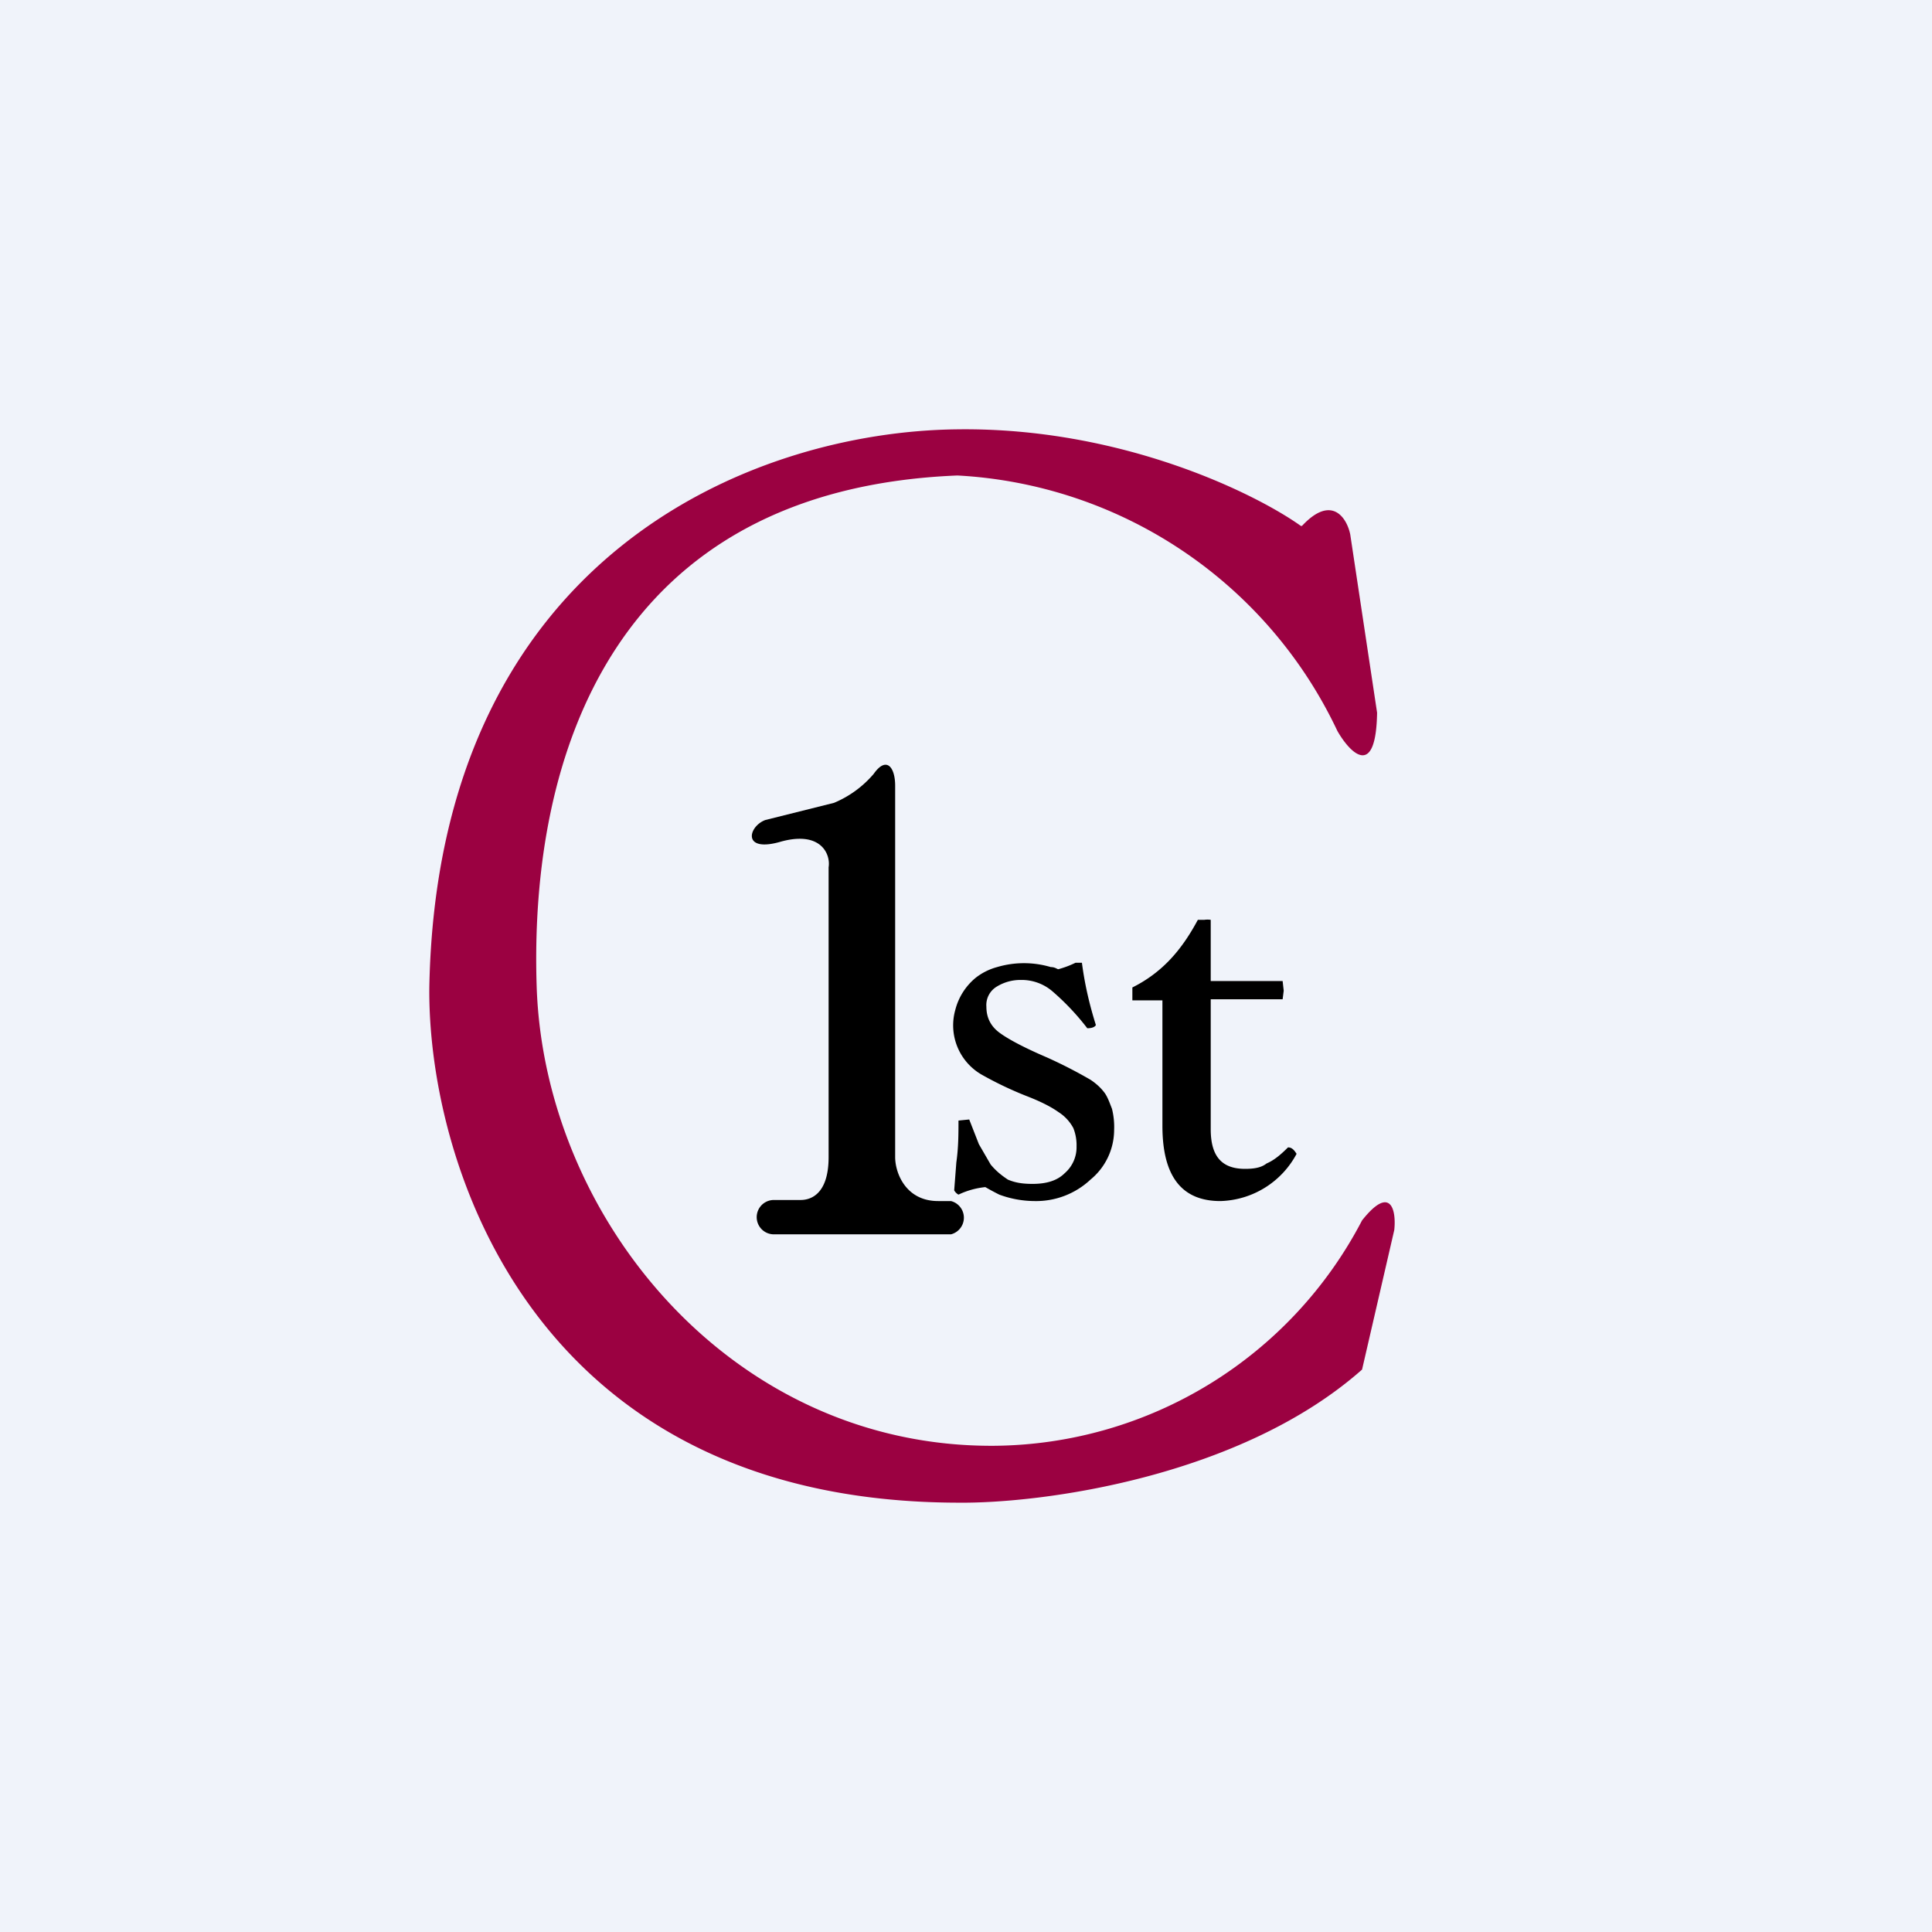 <!-- by TradingView --><svg width="18" height="18" viewBox="0 0 18 18" xmlns="http://www.w3.org/2000/svg"><path fill="#F0F3FA" d="M0 0h18v18H0z"/><path d="M12.13 4.9c.28-.3.42-.07.45.08l.25 1.66c-.01.62-.25.38-.37.17a4.16 4.16 0 0 0-3.54-2.38c-3.2.13-3.99 2.6-3.92 4.76.07 2.16 1.82 4.3 4.27 4.28a3.9 3.9 0 0 0 3.42-2.1c.27-.34.32-.09.3.09l-.3 1.3c-1.13 1-2.98 1.25-3.77 1.24-3.99-.01-4.94-3.21-4.92-4.81.08-4 3-5.17 4.92-5.19 1.53-.02 2.78.6 3.2.9Z" fill="#9B0141"/><path d="M8.34 10.78V7.32c0-.17-.08-.28-.2-.11a.98.98 0 0 1-.37.27l-.64.16c-.16.06-.22.31.15.2.37-.1.46.12.44.24v2.7c0 .36-.18.4-.26.4h-.25a.16.16 0 0 0 0 .32h1.65a.16.16 0 0 0 0-.31h-.12c-.3 0-.4-.26-.4-.41Z"/><path d="M9.64 11.19a.96.96 0 0 1-.33-.06 2.52 2.52 0 0 1-.13-.07.76.76 0 0 0-.25.07.1.1 0 0 1-.04-.04l.02-.26c.02-.14.02-.27.02-.39l.1-.01.09.23.11.19c.05.06.1.1.16.14.07.03.14.04.23.04.13 0 .23-.03.3-.1a.32.32 0 0 0 .11-.25.43.43 0 0 0-.03-.17.4.4 0 0 0-.14-.15c-.07-.05-.17-.1-.3-.15a3.34 3.34 0 0 1-.4-.19.53.53 0 0 1-.26-.61.57.57 0 0 1 .19-.3.56.56 0 0 1 .2-.1.88.88 0 0 1 .5 0c.04 0 .06.02.07.02a.9.9 0 0 0 .16-.06h.06c.03.23.08.42.13.58-.01.02-.04.03-.08.03a2.3 2.3 0 0 0-.32-.34.44.44 0 0 0-.3-.11.42.42 0 0 0-.22.06.2.2 0 0 0-.1.19c0 .1.04.18.12.24.08.06.23.14.44.23a4.4 4.4 0 0 1 .41.21c.06.04.1.08.13.12.03.04.05.1.07.15a.7.7 0 0 1 .02.2.6.6 0 0 1-.22.46.74.74 0 0 1-.52.2ZM11.16 8.57h.06a.2.2 0 0 1 .06 0v.57h.67l.01.09-.01.08h-.67v1.21c0 .25.1.37.32.37.08 0 .15-.01.2-.05.07-.03.13-.08.2-.15.04 0 .06.03.08.06a.83.83 0 0 1-.71.44c-.36 0-.54-.23-.54-.7V9.32h-.28V9.2c.28-.14.46-.35.61-.63Z"/></svg>